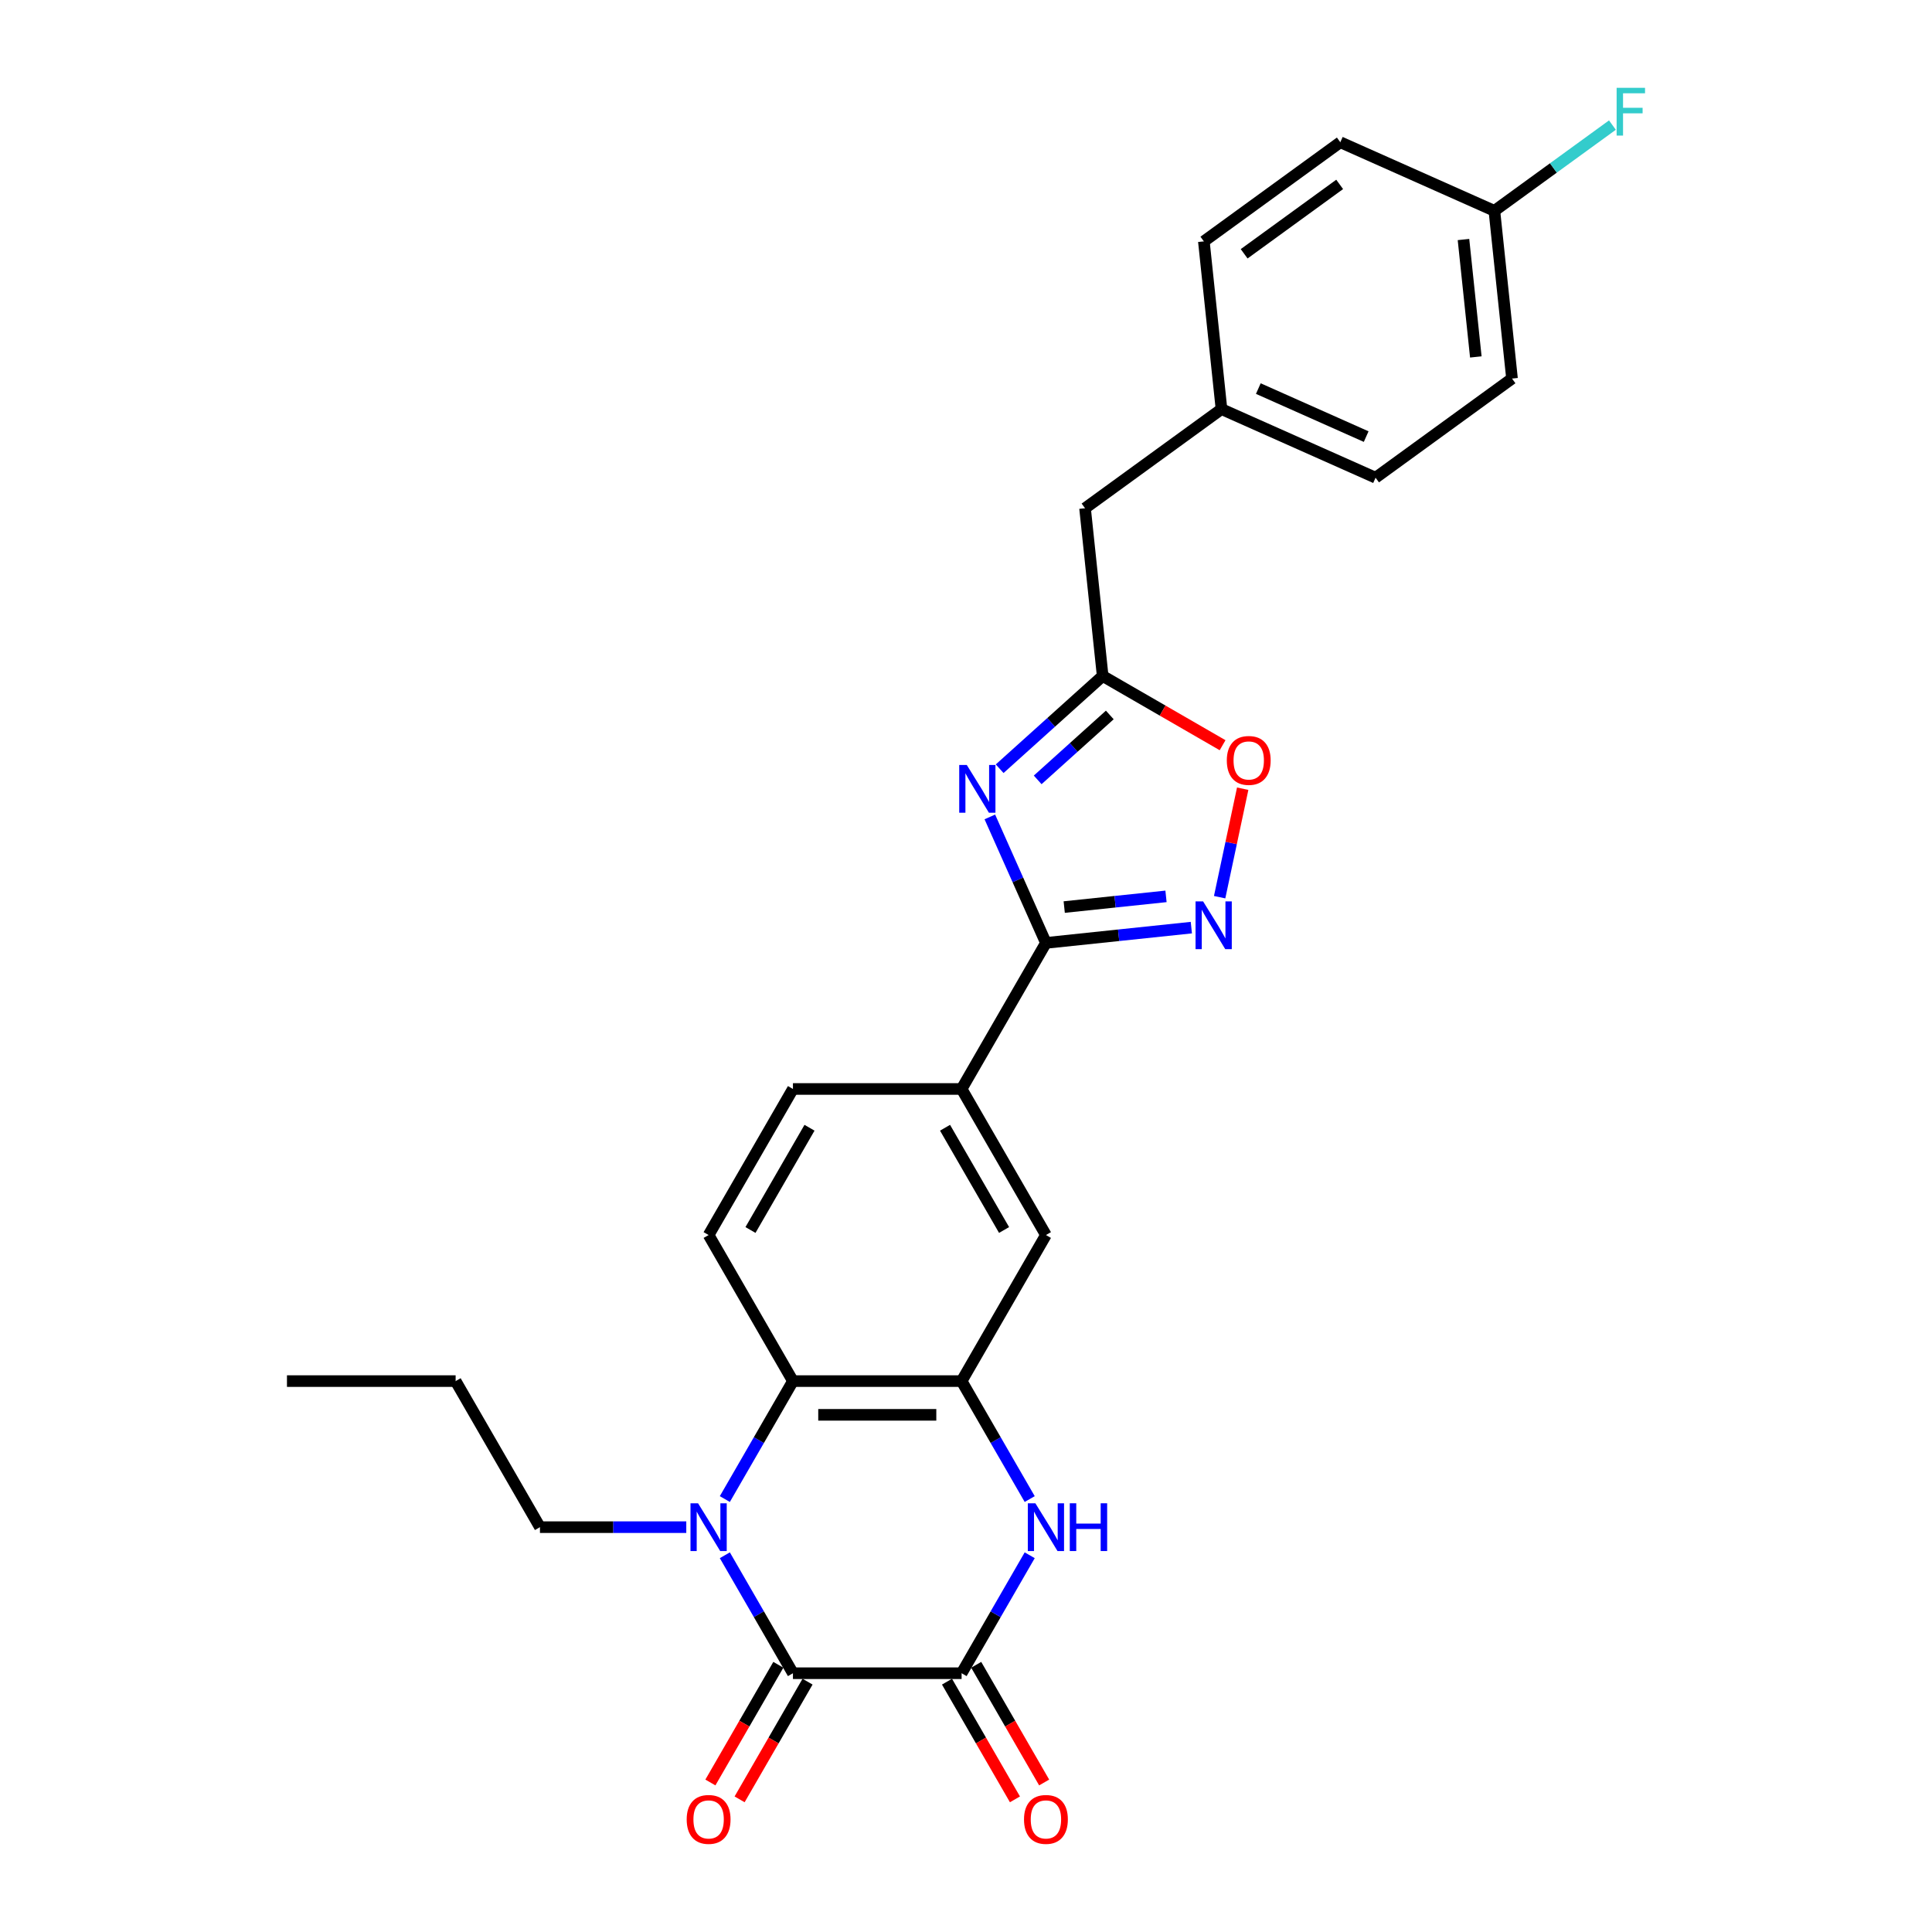 <?xml version='1.0' encoding='iso-8859-1'?>
<svg version='1.1' baseProfile='full'
              xmlns='http://www.w3.org/2000/svg'
                      xmlns:rdkit='http://www.rdkit.org/xml'
                      xmlns:xlink='http://www.w3.org/1999/xlink'
                  xml:space='preserve'
width='1000px' height='1000px' viewBox='0 0 1000 1000'>
<!-- END OF HEADER -->
<rect style='opacity:1.0;fill:#FFFFFF;stroke:none' width='1000' height='1000' x='0' y='0'> </rect>
<path class='bond-0' d='M 375.174,805 L 392.8,835.529' style='fill:none;fill-rule:evenodd;stroke:#0000FF;stroke-width:6px;stroke-linecap:butt;stroke-linejoin:miter;stroke-opacity:1' />
<path class='bond-0' d='M 392.8,835.529 L 410.426,866.058' style='fill:none;fill-rule:evenodd;stroke:#000000;stroke-width:6px;stroke-linecap:butt;stroke-linejoin:miter;stroke-opacity:1' />
<path class='bond-7' d='M 375.174,775.913 L 392.8,745.383' style='fill:none;fill-rule:evenodd;stroke:#0000FF;stroke-width:6px;stroke-linecap:butt;stroke-linejoin:miter;stroke-opacity:1' />
<path class='bond-7' d='M 392.8,745.383 L 410.426,714.854' style='fill:none;fill-rule:evenodd;stroke:#000000;stroke-width:6px;stroke-linecap:butt;stroke-linejoin:miter;stroke-opacity:1' />
<path class='bond-17' d='M 355.219,790.456 L 317.349,790.456' style='fill:none;fill-rule:evenodd;stroke:#0000FF;stroke-width:6px;stroke-linecap:butt;stroke-linejoin:miter;stroke-opacity:1' />
<path class='bond-17' d='M 317.349,790.456 L 279.48,790.456' style='fill:none;fill-rule:evenodd;stroke:#000000;stroke-width:6px;stroke-linecap:butt;stroke-linejoin:miter;stroke-opacity:1' />
<path class='bond-2' d='M 410.426,866.058 L 497.724,866.058' style='fill:none;fill-rule:evenodd;stroke:#000000;stroke-width:6px;stroke-linecap:butt;stroke-linejoin:miter;stroke-opacity:1' />
<path class='bond-13' d='M 402.866,861.693 L 385.28,892.153' style='fill:none;fill-rule:evenodd;stroke:#000000;stroke-width:6px;stroke-linecap:butt;stroke-linejoin:miter;stroke-opacity:1' />
<path class='bond-13' d='M 385.28,892.153 L 367.695,922.612' style='fill:none;fill-rule:evenodd;stroke:#FF0000;stroke-width:6px;stroke-linecap:butt;stroke-linejoin:miter;stroke-opacity:1' />
<path class='bond-13' d='M 417.986,870.423 L 400.401,900.882' style='fill:none;fill-rule:evenodd;stroke:#000000;stroke-width:6px;stroke-linecap:butt;stroke-linejoin:miter;stroke-opacity:1' />
<path class='bond-13' d='M 400.401,900.882 L 382.815,931.342' style='fill:none;fill-rule:evenodd;stroke:#FF0000;stroke-width:6px;stroke-linecap:butt;stroke-linejoin:miter;stroke-opacity:1' />
<path class='bond-1' d='M 512.341,422.842 L 526.857,455.445' style='fill:none;fill-rule:evenodd;stroke:#0000FF;stroke-width:6px;stroke-linecap:butt;stroke-linejoin:miter;stroke-opacity:1' />
<path class='bond-1' d='M 526.857,455.445 L 541.373,488.048' style='fill:none;fill-rule:evenodd;stroke:#000000;stroke-width:6px;stroke-linecap:butt;stroke-linejoin:miter;stroke-opacity:1' />
<path class='bond-8' d='M 517.424,397.891 L 544.082,373.888' style='fill:none;fill-rule:evenodd;stroke:#0000FF;stroke-width:6px;stroke-linecap:butt;stroke-linejoin:miter;stroke-opacity:1' />
<path class='bond-8' d='M 544.082,373.888 L 570.74,349.884' style='fill:none;fill-rule:evenodd;stroke:#000000;stroke-width:6px;stroke-linecap:butt;stroke-linejoin:miter;stroke-opacity:1' />
<path class='bond-8' d='M 537.104,403.665 L 555.765,386.863' style='fill:none;fill-rule:evenodd;stroke:#0000FF;stroke-width:6px;stroke-linecap:butt;stroke-linejoin:miter;stroke-opacity:1' />
<path class='bond-8' d='M 555.765,386.863 L 574.426,370.06' style='fill:none;fill-rule:evenodd;stroke:#000000;stroke-width:6px;stroke-linecap:butt;stroke-linejoin:miter;stroke-opacity:1' />
<path class='bond-14' d='M 490.164,870.423 L 507.749,900.882' style='fill:none;fill-rule:evenodd;stroke:#000000;stroke-width:6px;stroke-linecap:butt;stroke-linejoin:miter;stroke-opacity:1' />
<path class='bond-14' d='M 507.749,900.882 L 525.335,931.342' style='fill:none;fill-rule:evenodd;stroke:#FF0000;stroke-width:6px;stroke-linecap:butt;stroke-linejoin:miter;stroke-opacity:1' />
<path class='bond-14' d='M 505.284,861.693 L 522.87,892.153' style='fill:none;fill-rule:evenodd;stroke:#000000;stroke-width:6px;stroke-linecap:butt;stroke-linejoin:miter;stroke-opacity:1' />
<path class='bond-14' d='M 522.87,892.153 L 540.455,922.612' style='fill:none;fill-rule:evenodd;stroke:#FF0000;stroke-width:6px;stroke-linecap:butt;stroke-linejoin:miter;stroke-opacity:1' />
<path class='bond-27' d='M 497.724,866.058 L 515.35,835.529' style='fill:none;fill-rule:evenodd;stroke:#000000;stroke-width:6px;stroke-linecap:butt;stroke-linejoin:miter;stroke-opacity:1' />
<path class='bond-27' d='M 515.35,835.529 L 532.976,805' style='fill:none;fill-rule:evenodd;stroke:#0000FF;stroke-width:6px;stroke-linecap:butt;stroke-linejoin:miter;stroke-opacity:1' />
<path class='bond-3' d='M 541.373,488.048 L 497.724,563.65' style='fill:none;fill-rule:evenodd;stroke:#000000;stroke-width:6px;stroke-linecap:butt;stroke-linejoin:miter;stroke-opacity:1' />
<path class='bond-6' d='M 541.373,488.048 L 579.003,484.093' style='fill:none;fill-rule:evenodd;stroke:#000000;stroke-width:6px;stroke-linecap:butt;stroke-linejoin:miter;stroke-opacity:1' />
<path class='bond-6' d='M 579.003,484.093 L 616.634,480.138' style='fill:none;fill-rule:evenodd;stroke:#0000FF;stroke-width:6px;stroke-linecap:butt;stroke-linejoin:miter;stroke-opacity:1' />
<path class='bond-6' d='M 550.837,469.498 L 577.178,466.729' style='fill:none;fill-rule:evenodd;stroke:#000000;stroke-width:6px;stroke-linecap:butt;stroke-linejoin:miter;stroke-opacity:1' />
<path class='bond-6' d='M 577.178,466.729 L 603.52,463.961' style='fill:none;fill-rule:evenodd;stroke:#0000FF;stroke-width:6px;stroke-linecap:butt;stroke-linejoin:miter;stroke-opacity:1' />
<path class='bond-4' d='M 532.976,775.913 L 515.35,745.383' style='fill:none;fill-rule:evenodd;stroke:#0000FF;stroke-width:6px;stroke-linecap:butt;stroke-linejoin:miter;stroke-opacity:1' />
<path class='bond-4' d='M 515.35,745.383 L 497.724,714.854' style='fill:none;fill-rule:evenodd;stroke:#000000;stroke-width:6px;stroke-linecap:butt;stroke-linejoin:miter;stroke-opacity:1' />
<path class='bond-5' d='M 497.724,714.854 L 410.426,714.854' style='fill:none;fill-rule:evenodd;stroke:#000000;stroke-width:6px;stroke-linecap:butt;stroke-linejoin:miter;stroke-opacity:1' />
<path class='bond-5' d='M 484.629,732.314 L 423.521,732.314' style='fill:none;fill-rule:evenodd;stroke:#000000;stroke-width:6px;stroke-linecap:butt;stroke-linejoin:miter;stroke-opacity:1' />
<path class='bond-11' d='M 497.724,714.854 L 541.373,639.252' style='fill:none;fill-rule:evenodd;stroke:#000000;stroke-width:6px;stroke-linecap:butt;stroke-linejoin:miter;stroke-opacity:1' />
<path class='bond-9' d='M 631.283,464.379 L 637.251,436.304' style='fill:none;fill-rule:evenodd;stroke:#0000FF;stroke-width:6px;stroke-linecap:butt;stroke-linejoin:miter;stroke-opacity:1' />
<path class='bond-9' d='M 637.251,436.304 L 643.219,408.229' style='fill:none;fill-rule:evenodd;stroke:#FF0000;stroke-width:6px;stroke-linecap:butt;stroke-linejoin:miter;stroke-opacity:1' />
<path class='bond-12' d='M 410.426,714.854 L 366.777,639.252' style='fill:none;fill-rule:evenodd;stroke:#000000;stroke-width:6px;stroke-linecap:butt;stroke-linejoin:miter;stroke-opacity:1' />
<path class='bond-16' d='M 570.74,349.884 L 561.615,263.065' style='fill:none;fill-rule:evenodd;stroke:#000000;stroke-width:6px;stroke-linecap:butt;stroke-linejoin:miter;stroke-opacity:1' />
<path class='bond-29' d='M 570.74,349.884 L 601.776,367.803' style='fill:none;fill-rule:evenodd;stroke:#000000;stroke-width:6px;stroke-linecap:butt;stroke-linejoin:miter;stroke-opacity:1' />
<path class='bond-29' d='M 601.776,367.803 L 632.811,385.721' style='fill:none;fill-rule:evenodd;stroke:#FF0000;stroke-width:6px;stroke-linecap:butt;stroke-linejoin:miter;stroke-opacity:1' />
<path class='bond-10' d='M 497.724,563.65 L 410.426,563.65' style='fill:none;fill-rule:evenodd;stroke:#000000;stroke-width:6px;stroke-linecap:butt;stroke-linejoin:miter;stroke-opacity:1' />
<path class='bond-28' d='M 497.724,563.65 L 541.373,639.252' style='fill:none;fill-rule:evenodd;stroke:#000000;stroke-width:6px;stroke-linecap:butt;stroke-linejoin:miter;stroke-opacity:1' />
<path class='bond-28' d='M 489.151,583.72 L 519.705,636.642' style='fill:none;fill-rule:evenodd;stroke:#000000;stroke-width:6px;stroke-linecap:butt;stroke-linejoin:miter;stroke-opacity:1' />
<path class='bond-15' d='M 366.777,639.252 L 410.426,563.65' style='fill:none;fill-rule:evenodd;stroke:#000000;stroke-width:6px;stroke-linecap:butt;stroke-linejoin:miter;stroke-opacity:1' />
<path class='bond-15' d='M 388.445,636.642 L 418.999,583.72' style='fill:none;fill-rule:evenodd;stroke:#000000;stroke-width:6px;stroke-linecap:butt;stroke-linejoin:miter;stroke-opacity:1' />
<path class='bond-18' d='M 561.615,263.065 L 632.24,211.753' style='fill:none;fill-rule:evenodd;stroke:#000000;stroke-width:6px;stroke-linecap:butt;stroke-linejoin:miter;stroke-opacity:1' />
<path class='bond-25' d='M 279.48,790.456 L 235.831,714.854' style='fill:none;fill-rule:evenodd;stroke:#000000;stroke-width:6px;stroke-linecap:butt;stroke-linejoin:miter;stroke-opacity:1' />
<path class='bond-23' d='M 632.24,211.753 L 623.115,124.933' style='fill:none;fill-rule:evenodd;stroke:#000000;stroke-width:6px;stroke-linecap:butt;stroke-linejoin:miter;stroke-opacity:1' />
<path class='bond-24' d='M 632.24,211.753 L 711.991,247.26' style='fill:none;fill-rule:evenodd;stroke:#000000;stroke-width:6px;stroke-linecap:butt;stroke-linejoin:miter;stroke-opacity:1' />
<path class='bond-24' d='M 651.304,201.129 L 707.13,225.984' style='fill:none;fill-rule:evenodd;stroke:#000000;stroke-width:6px;stroke-linecap:butt;stroke-linejoin:miter;stroke-opacity:1' />
<path class='bond-19' d='M 773.491,109.128 L 782.616,195.948' style='fill:none;fill-rule:evenodd;stroke:#000000;stroke-width:6px;stroke-linecap:butt;stroke-linejoin:miter;stroke-opacity:1' />
<path class='bond-19' d='M 757.496,123.976 L 763.884,184.75' style='fill:none;fill-rule:evenodd;stroke:#000000;stroke-width:6px;stroke-linecap:butt;stroke-linejoin:miter;stroke-opacity:1' />
<path class='bond-20' d='M 773.491,109.128 L 804.037,86.935' style='fill:none;fill-rule:evenodd;stroke:#000000;stroke-width:6px;stroke-linecap:butt;stroke-linejoin:miter;stroke-opacity:1' />
<path class='bond-20' d='M 804.037,86.935 L 834.583,64.742' style='fill:none;fill-rule:evenodd;stroke:#33CCCC;stroke-width:6px;stroke-linecap:butt;stroke-linejoin:miter;stroke-opacity:1' />
<path class='bond-30' d='M 773.491,109.128 L 693.741,73.621' style='fill:none;fill-rule:evenodd;stroke:#000000;stroke-width:6px;stroke-linecap:butt;stroke-linejoin:miter;stroke-opacity:1' />
<path class='bond-21' d='M 693.741,73.621 L 623.115,124.933' style='fill:none;fill-rule:evenodd;stroke:#000000;stroke-width:6px;stroke-linecap:butt;stroke-linejoin:miter;stroke-opacity:1' />
<path class='bond-21' d='M 693.409,95.443 L 643.972,131.362' style='fill:none;fill-rule:evenodd;stroke:#000000;stroke-width:6px;stroke-linecap:butt;stroke-linejoin:miter;stroke-opacity:1' />
<path class='bond-22' d='M 782.616,195.948 L 711.991,247.26' style='fill:none;fill-rule:evenodd;stroke:#000000;stroke-width:6px;stroke-linecap:butt;stroke-linejoin:miter;stroke-opacity:1' />
<path class='bond-26' d='M 235.831,714.854 L 148.533,714.854' style='fill:none;fill-rule:evenodd;stroke:#000000;stroke-width:6px;stroke-linecap:butt;stroke-linejoin:miter;stroke-opacity:1' />
<path  class='atom-0' d='M 361.312 778.095
L 369.414 791.19
Q 370.217 792.482, 371.509 794.821
Q 372.801 797.161, 372.871 797.3
L 372.871 778.095
L 376.153 778.095
L 376.153 802.818
L 372.766 802.818
L 364.071 788.501
Q 363.058 786.825, 361.976 784.904
Q 360.928 782.984, 360.614 782.39
L 360.614 802.818
L 357.402 802.818
L 357.402 778.095
L 361.312 778.095
' fill='#0000FF'/>
<path  class='atom-2' d='M 500.401 395.937
L 508.502 409.031
Q 509.305 410.323, 510.597 412.663
Q 511.889 415.002, 511.959 415.142
L 511.959 395.937
L 515.241 395.937
L 515.241 420.659
L 511.854 420.659
L 503.159 406.343
Q 502.147 404.666, 501.064 402.746
Q 500.017 400.825, 499.702 400.232
L 499.702 420.659
L 496.49 420.659
L 496.49 395.937
L 500.401 395.937
' fill='#0000FF'/>
<path  class='atom-5' d='M 535.908 778.095
L 544.009 791.19
Q 544.812 792.482, 546.104 794.821
Q 547.396 797.161, 547.466 797.3
L 547.466 778.095
L 550.748 778.095
L 550.748 802.818
L 547.361 802.818
L 538.666 788.501
Q 537.654 786.825, 536.571 784.904
Q 535.524 782.984, 535.209 782.39
L 535.209 802.818
L 531.997 802.818
L 531.997 778.095
L 535.908 778.095
' fill='#0000FF'/>
<path  class='atom-5' d='M 553.717 778.095
L 557.069 778.095
L 557.069 788.606
L 569.709 788.606
L 569.709 778.095
L 573.062 778.095
L 573.062 802.818
L 569.709 802.818
L 569.709 791.399
L 557.069 791.399
L 557.069 802.818
L 553.717 802.818
L 553.717 778.095
' fill='#0000FF'/>
<path  class='atom-7' d='M 622.727 466.562
L 630.828 479.657
Q 631.632 480.949, 632.924 483.288
Q 634.216 485.628, 634.285 485.767
L 634.285 466.562
L 637.568 466.562
L 637.568 491.285
L 634.181 491.285
L 625.486 476.968
Q 624.473 475.292, 623.391 473.371
Q 622.343 471.451, 622.029 470.857
L 622.029 491.285
L 618.816 491.285
L 618.816 466.562
L 622.727 466.562
' fill='#0000FF'/>
<path  class='atom-10' d='M 634.994 393.603
Q 634.994 387.667, 637.927 384.35
Q 640.86 381.032, 646.342 381.032
Q 651.825 381.032, 654.758 384.35
Q 657.691 387.667, 657.691 393.603
Q 657.691 399.609, 654.723 403.031
Q 651.755 406.418, 646.342 406.418
Q 640.895 406.418, 637.927 403.031
Q 634.994 399.644, 634.994 393.603
M 646.342 403.625
Q 650.114 403.625, 652.139 401.111
Q 654.199 398.562, 654.199 393.603
Q 654.199 388.749, 652.139 386.305
Q 650.114 383.826, 646.342 383.826
Q 642.571 383.826, 640.511 386.27
Q 638.485 388.714, 638.485 393.603
Q 638.485 398.597, 640.511 401.111
Q 642.571 403.625, 646.342 403.625
' fill='#FF0000'/>
<path  class='atom-14' d='M 355.429 941.73
Q 355.429 935.794, 358.362 932.477
Q 361.295 929.159, 366.777 929.159
Q 372.26 929.159, 375.193 932.477
Q 378.126 935.794, 378.126 941.73
Q 378.126 947.736, 375.158 951.158
Q 372.19 954.545, 366.777 954.545
Q 361.33 954.545, 358.362 951.158
Q 355.429 947.771, 355.429 941.73
M 366.777 951.752
Q 370.549 951.752, 372.574 949.238
Q 374.634 946.689, 374.634 941.73
Q 374.634 936.876, 372.574 934.432
Q 370.549 931.953, 366.777 931.953
Q 363.006 931.953, 360.946 934.397
Q 358.921 936.841, 358.921 941.73
Q 358.921 946.724, 360.946 949.238
Q 363.006 951.752, 366.777 951.752
' fill='#FF0000'/>
<path  class='atom-15' d='M 530.024 941.73
Q 530.024 935.794, 532.957 932.477
Q 535.89 929.159, 541.373 929.159
Q 546.855 929.159, 549.788 932.477
Q 552.721 935.794, 552.721 941.73
Q 552.721 947.736, 549.753 951.158
Q 546.785 954.545, 541.373 954.545
Q 535.925 954.545, 532.957 951.158
Q 530.024 947.771, 530.024 941.73
M 541.373 951.752
Q 545.144 951.752, 547.169 949.238
Q 549.229 946.689, 549.229 941.73
Q 549.229 936.876, 547.169 934.432
Q 545.144 931.953, 541.373 931.953
Q 537.601 931.953, 535.541 934.397
Q 533.516 936.841, 533.516 941.73
Q 533.516 946.724, 535.541 949.238
Q 537.601 951.752, 541.373 951.752
' fill='#FF0000'/>
<path  class='atom-21' d='M 836.766 45.455
L 851.467 45.455
L 851.467 48.283
L 840.083 48.283
L 840.083 55.791
L 850.21 55.791
L 850.21 58.654
L 840.083 58.654
L 840.083 70.177
L 836.766 70.177
L 836.766 45.455
' fill='#33CCCC'/>
</svg>
